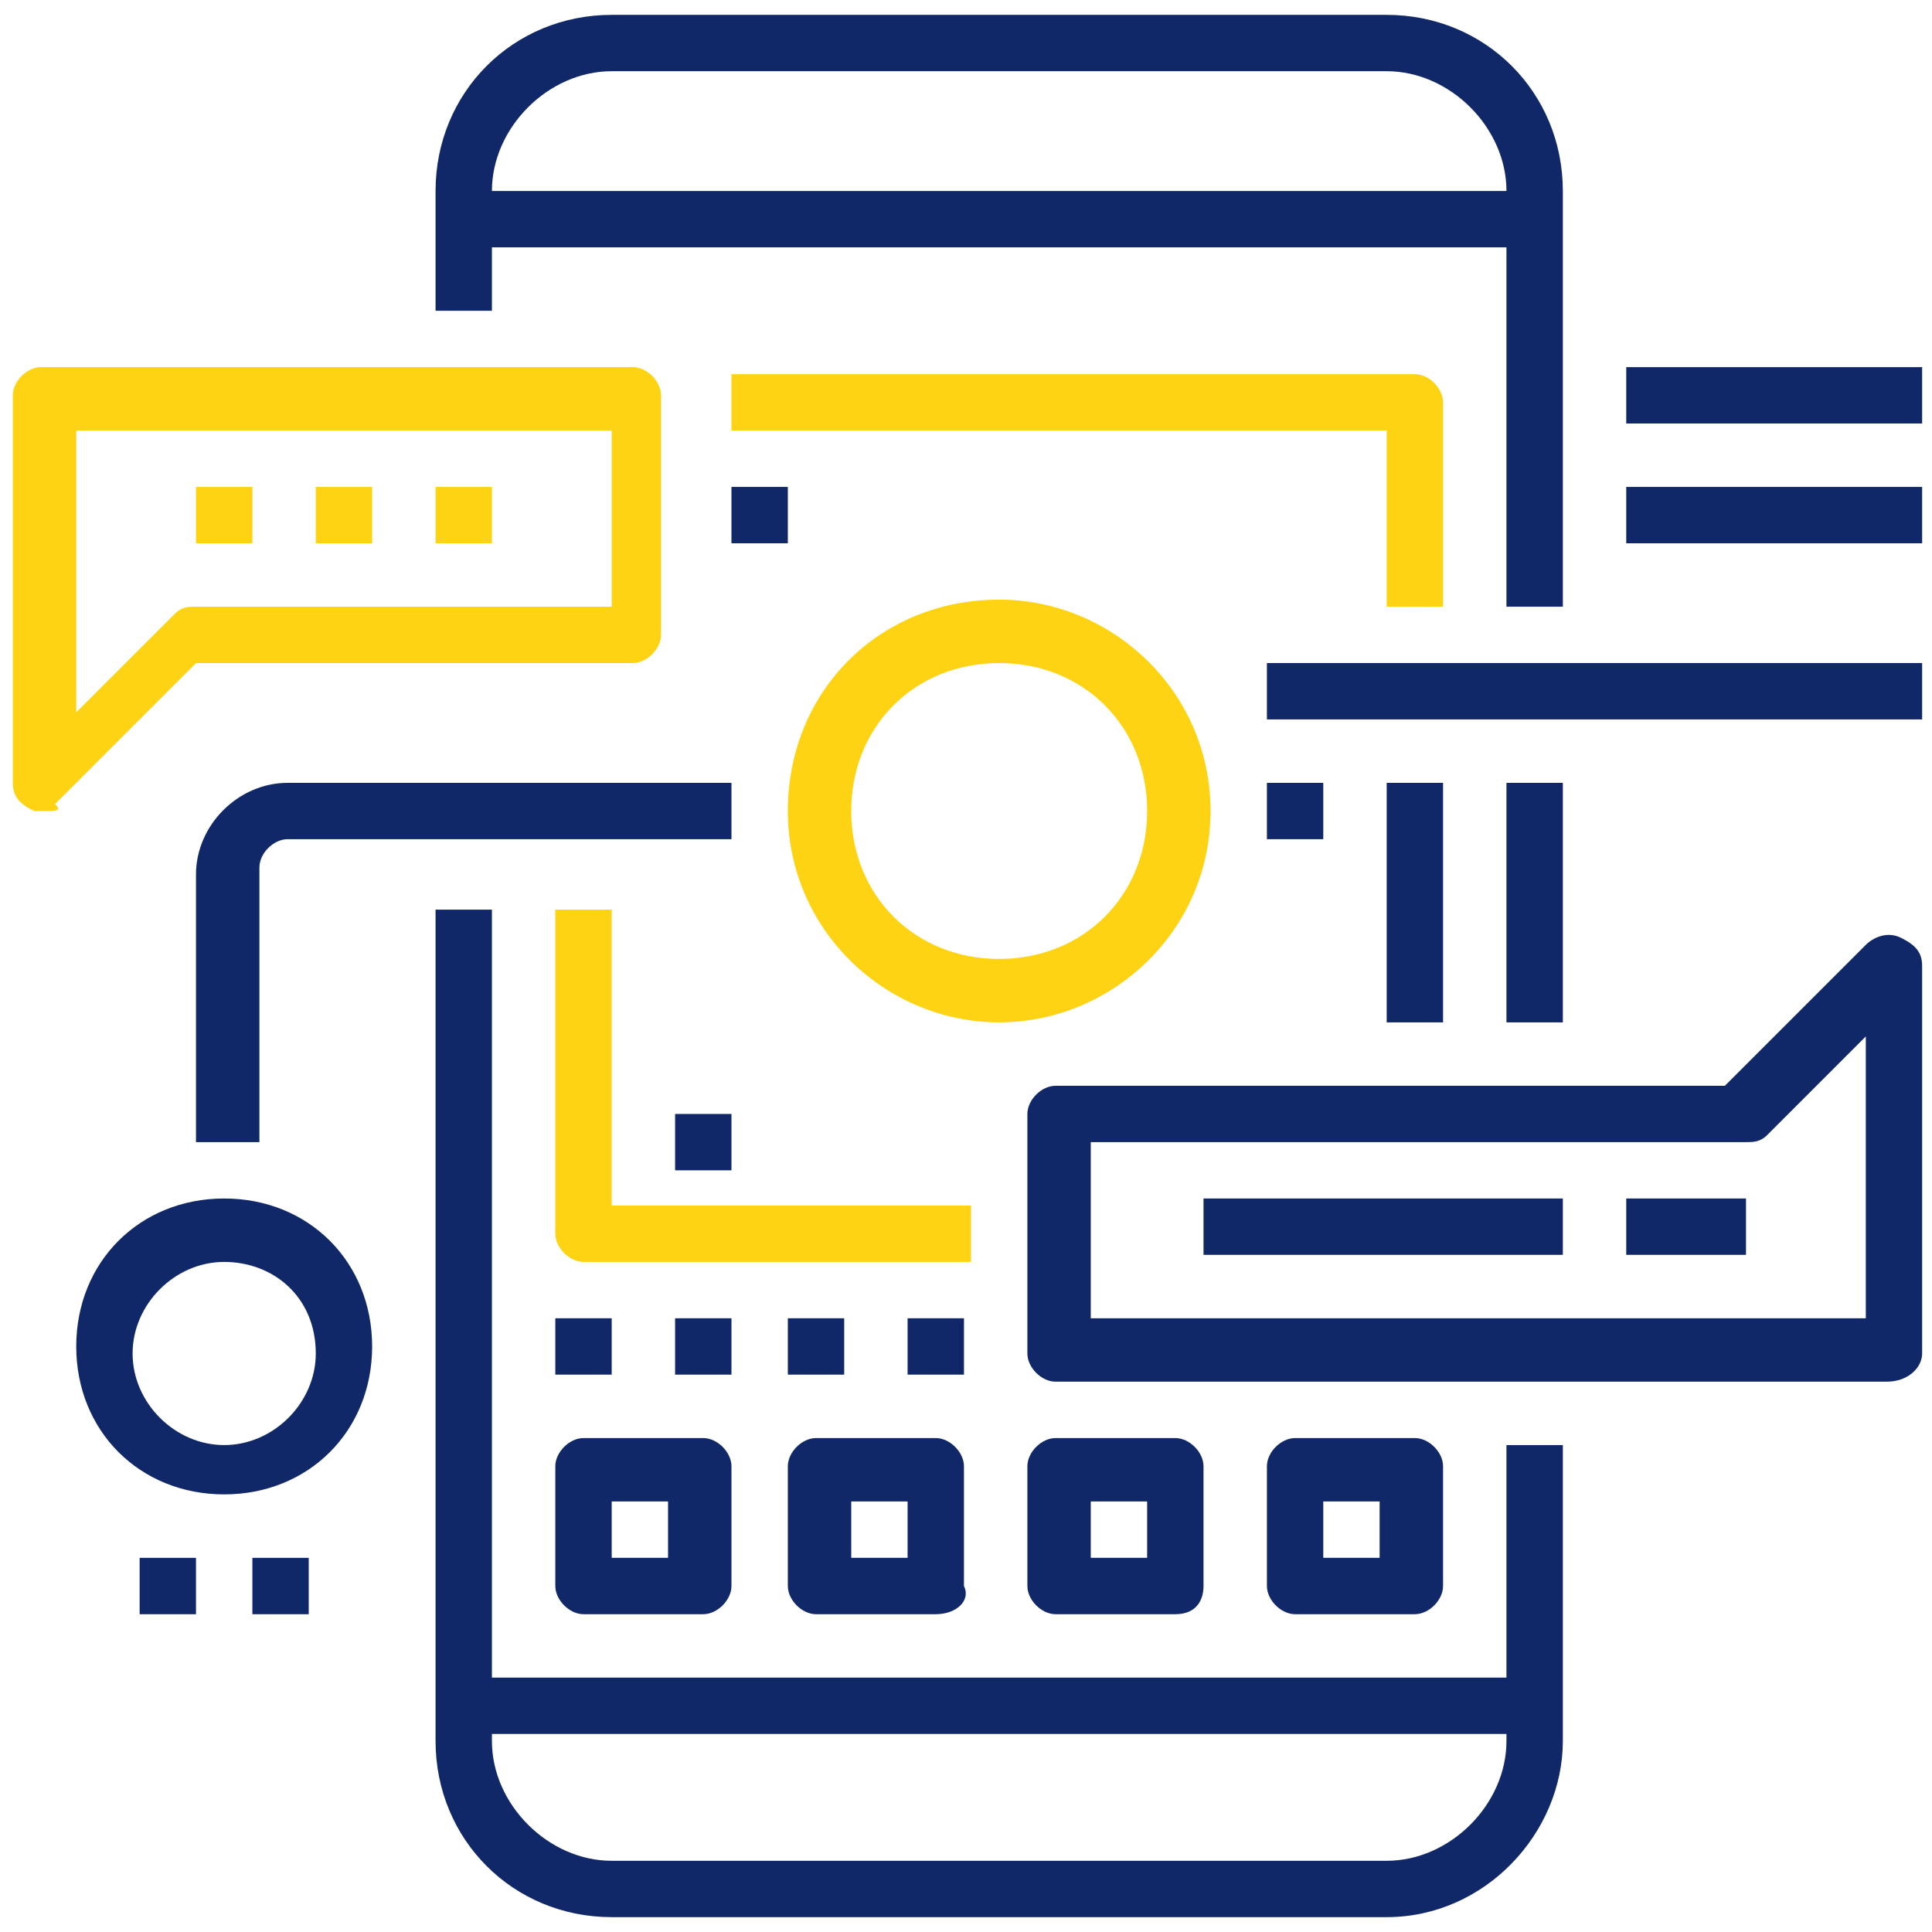 <svg width="65" height="65" viewBox="0 0 65 65" fill="none" xmlns="http://www.w3.org/2000/svg">
<path d="M51.631 6.426H15.602V8.322H51.631V6.426Z" fill="#112868"/>
<path d="M51.631 56.441H15.602V58.337H51.631V56.441Z" fill="#112868"/>
<path d="M46.654 64.5H20.58C17.261 64.5 14.654 61.892 14.654 58.574V30.604H16.55V58.574C16.55 60.707 18.446 62.604 20.58 62.604H46.654C48.787 62.604 50.683 60.707 50.683 58.574V48.618H52.58V58.574C52.58 61.655 49.972 64.5 46.654 64.5Z" fill="#112868"/>
<path d="M52.58 20.412H50.683V6.426C50.683 4.293 48.787 2.396 46.654 2.396H20.58C18.446 2.396 16.55 4.293 16.55 6.426V10.456H14.654V6.426C14.654 3.107 17.261 0.5 20.58 0.5H46.654C49.972 0.5 52.58 3.107 52.58 6.426V20.412Z" fill="#112868"/>
<path d="M52.58 26.338H50.683V34.397H52.58V26.338Z" fill="#112868"/>
<path d="M1.617 27.285C1.38 27.285 1.38 27.285 1.143 27.285C0.669 27.049 0.432 26.812 0.432 26.338V13.3C0.432 12.826 0.905 12.352 1.38 12.352H21.291C21.765 12.352 22.239 12.826 22.239 13.3V21.36C22.239 21.834 21.765 22.308 21.291 22.308H6.594L1.854 27.049C2.091 27.286 1.854 27.285 1.617 27.285ZM2.565 14.486V23.967L5.884 20.648C6.121 20.411 6.357 20.412 6.594 20.412H20.58V14.486H2.565Z" fill="#FED314"/>
<path d="M63.483 46.485H35.513C35.039 46.485 34.565 46.011 34.565 45.537V37.478C34.565 37.004 35.039 36.53 35.513 36.53H58.032L62.773 31.789C63.01 31.552 63.484 31.315 63.958 31.552C64.432 31.789 64.668 32.026 64.668 32.5V45.537C64.668 46.011 64.194 46.485 63.483 46.485ZM36.698 44.352H62.773V34.87L59.454 38.189C59.217 38.426 58.979 38.426 58.742 38.426H36.698V44.352Z" fill="#112868"/>
<path d="M8.491 16.382H6.594V18.278H8.491V16.382Z" fill="#FED314"/>
<path d="M12.52 16.382H10.624V18.278H12.52V16.382Z" fill="#FED314"/>
<path d="M16.55 16.382H14.654V18.278H16.55V16.382Z" fill="#FED314"/>
<path d="M52.58 40.322H40.491V42.218H52.58V40.322Z" fill="#112868"/>
<path d="M58.742 40.322H54.713V42.218H58.742V40.322Z" fill="#112868"/>
<path d="M23.661 54.308H19.631C19.157 54.308 18.683 53.833 18.683 53.359V49.33C18.683 48.856 19.157 48.382 19.631 48.382H23.661C24.135 48.382 24.609 48.856 24.609 49.33V53.359C24.609 53.833 24.135 54.308 23.661 54.308ZM20.58 52.411H22.476V50.515H20.58V52.411Z" fill="#112868"/>
<path d="M31.483 54.308H27.453C26.98 54.308 26.506 53.833 26.506 53.359V49.33C26.506 48.856 26.98 48.382 27.453 48.382H31.483C31.957 48.382 32.431 48.856 32.431 49.33V53.359C32.669 53.833 32.194 54.308 31.483 54.308ZM28.639 52.411H30.535V50.515H28.639V52.411Z" fill="#112868"/>
<path d="M39.543 54.308H35.513C35.039 54.308 34.565 53.833 34.565 53.359V49.33C34.565 48.856 35.039 48.382 35.513 48.382H39.543C40.017 48.382 40.491 48.856 40.491 49.33V53.359C40.491 53.833 40.254 54.308 39.543 54.308ZM36.698 52.411H38.594V50.515H36.698V52.411Z" fill="#112868"/>
<path d="M47.602 54.308H43.572C43.098 54.308 42.624 53.833 42.624 53.359V49.33C42.624 48.856 43.098 48.382 43.572 48.382H47.602C48.076 48.382 48.55 48.856 48.55 49.33V53.359C48.55 53.833 48.076 54.308 47.602 54.308ZM44.52 52.411H46.416V50.515H44.52V52.411Z" fill="#112868"/>
<path d="M33.617 34.396C29.824 34.396 26.506 31.315 26.506 27.285C26.506 23.255 29.587 20.174 33.617 20.174C37.409 20.174 40.728 23.255 40.728 27.285C40.728 31.315 37.409 34.396 33.617 34.396ZM33.617 22.308C30.772 22.308 28.639 24.441 28.639 27.285C28.639 30.129 30.772 32.263 33.617 32.263C36.461 32.263 38.594 30.129 38.594 27.285C38.594 24.441 36.461 22.308 33.617 22.308Z" fill="#FED314"/>
<path d="M32.668 42.456H19.631C19.157 42.456 18.683 41.981 18.683 41.507V30.604H20.58V40.559H32.668V42.456Z" fill="#FED314"/>
<path d="M48.55 26.338H46.654V34.397H48.55V26.338Z" fill="#112868"/>
<path d="M48.55 20.412H46.654V14.486H24.609V12.589H47.602C48.076 12.589 48.55 13.063 48.55 13.537V20.412Z" fill="#FED314"/>
<path d="M20.58 44.352H18.683V46.248H20.58V44.352Z" fill="#112868"/>
<path d="M24.609 44.352H22.713V46.248H24.609V44.352Z" fill="#112868"/>
<path d="M28.402 44.352H26.506V46.248H28.402V44.352Z" fill="#112868"/>
<path d="M32.432 44.352H30.535V46.248H32.432V44.352Z" fill="#112868"/>
<path d="M64.668 22.308H42.624V24.204H64.668V22.308Z" fill="#112868"/>
<path d="M64.668 16.382H54.713V18.278H64.668V16.382Z" fill="#112868"/>
<path d="M64.668 12.352H54.713V14.248H64.668V12.352Z" fill="#112868"/>
<path d="M8.491 38.426H6.594V29.419C6.594 27.76 8.017 26.338 9.676 26.338H24.609V28.234H9.676C9.202 28.234 8.728 28.708 8.728 29.182V38.426H8.491Z" fill="#112868"/>
<path d="M7.543 50.277C4.698 50.277 2.565 48.144 2.565 45.3C2.565 42.455 4.698 40.322 7.543 40.322C10.387 40.322 12.52 42.455 12.52 45.3C12.52 48.144 10.387 50.277 7.543 50.277ZM7.543 42.456C5.883 42.456 4.461 43.877 4.461 45.536C4.461 47.196 5.883 48.618 7.543 48.618C9.202 48.618 10.624 47.196 10.624 45.536C10.624 43.64 9.202 42.456 7.543 42.456Z" fill="#112868"/>
<path d="M44.52 26.338H42.624V28.234H44.52V26.338Z" fill="#112868"/>
<path d="M24.609 37.478H22.713V39.374H24.609V37.478Z" fill="#112868"/>
<path d="M26.506 16.382H24.609V18.278H26.506V16.382Z" fill="#112868"/>
<path d="M6.594 52.412H4.698V54.309H6.594V52.412Z" fill="#112868"/>
<path d="M10.387 52.412H8.491V54.309H10.387V52.412Z" fill="#112868"/>
</svg>
